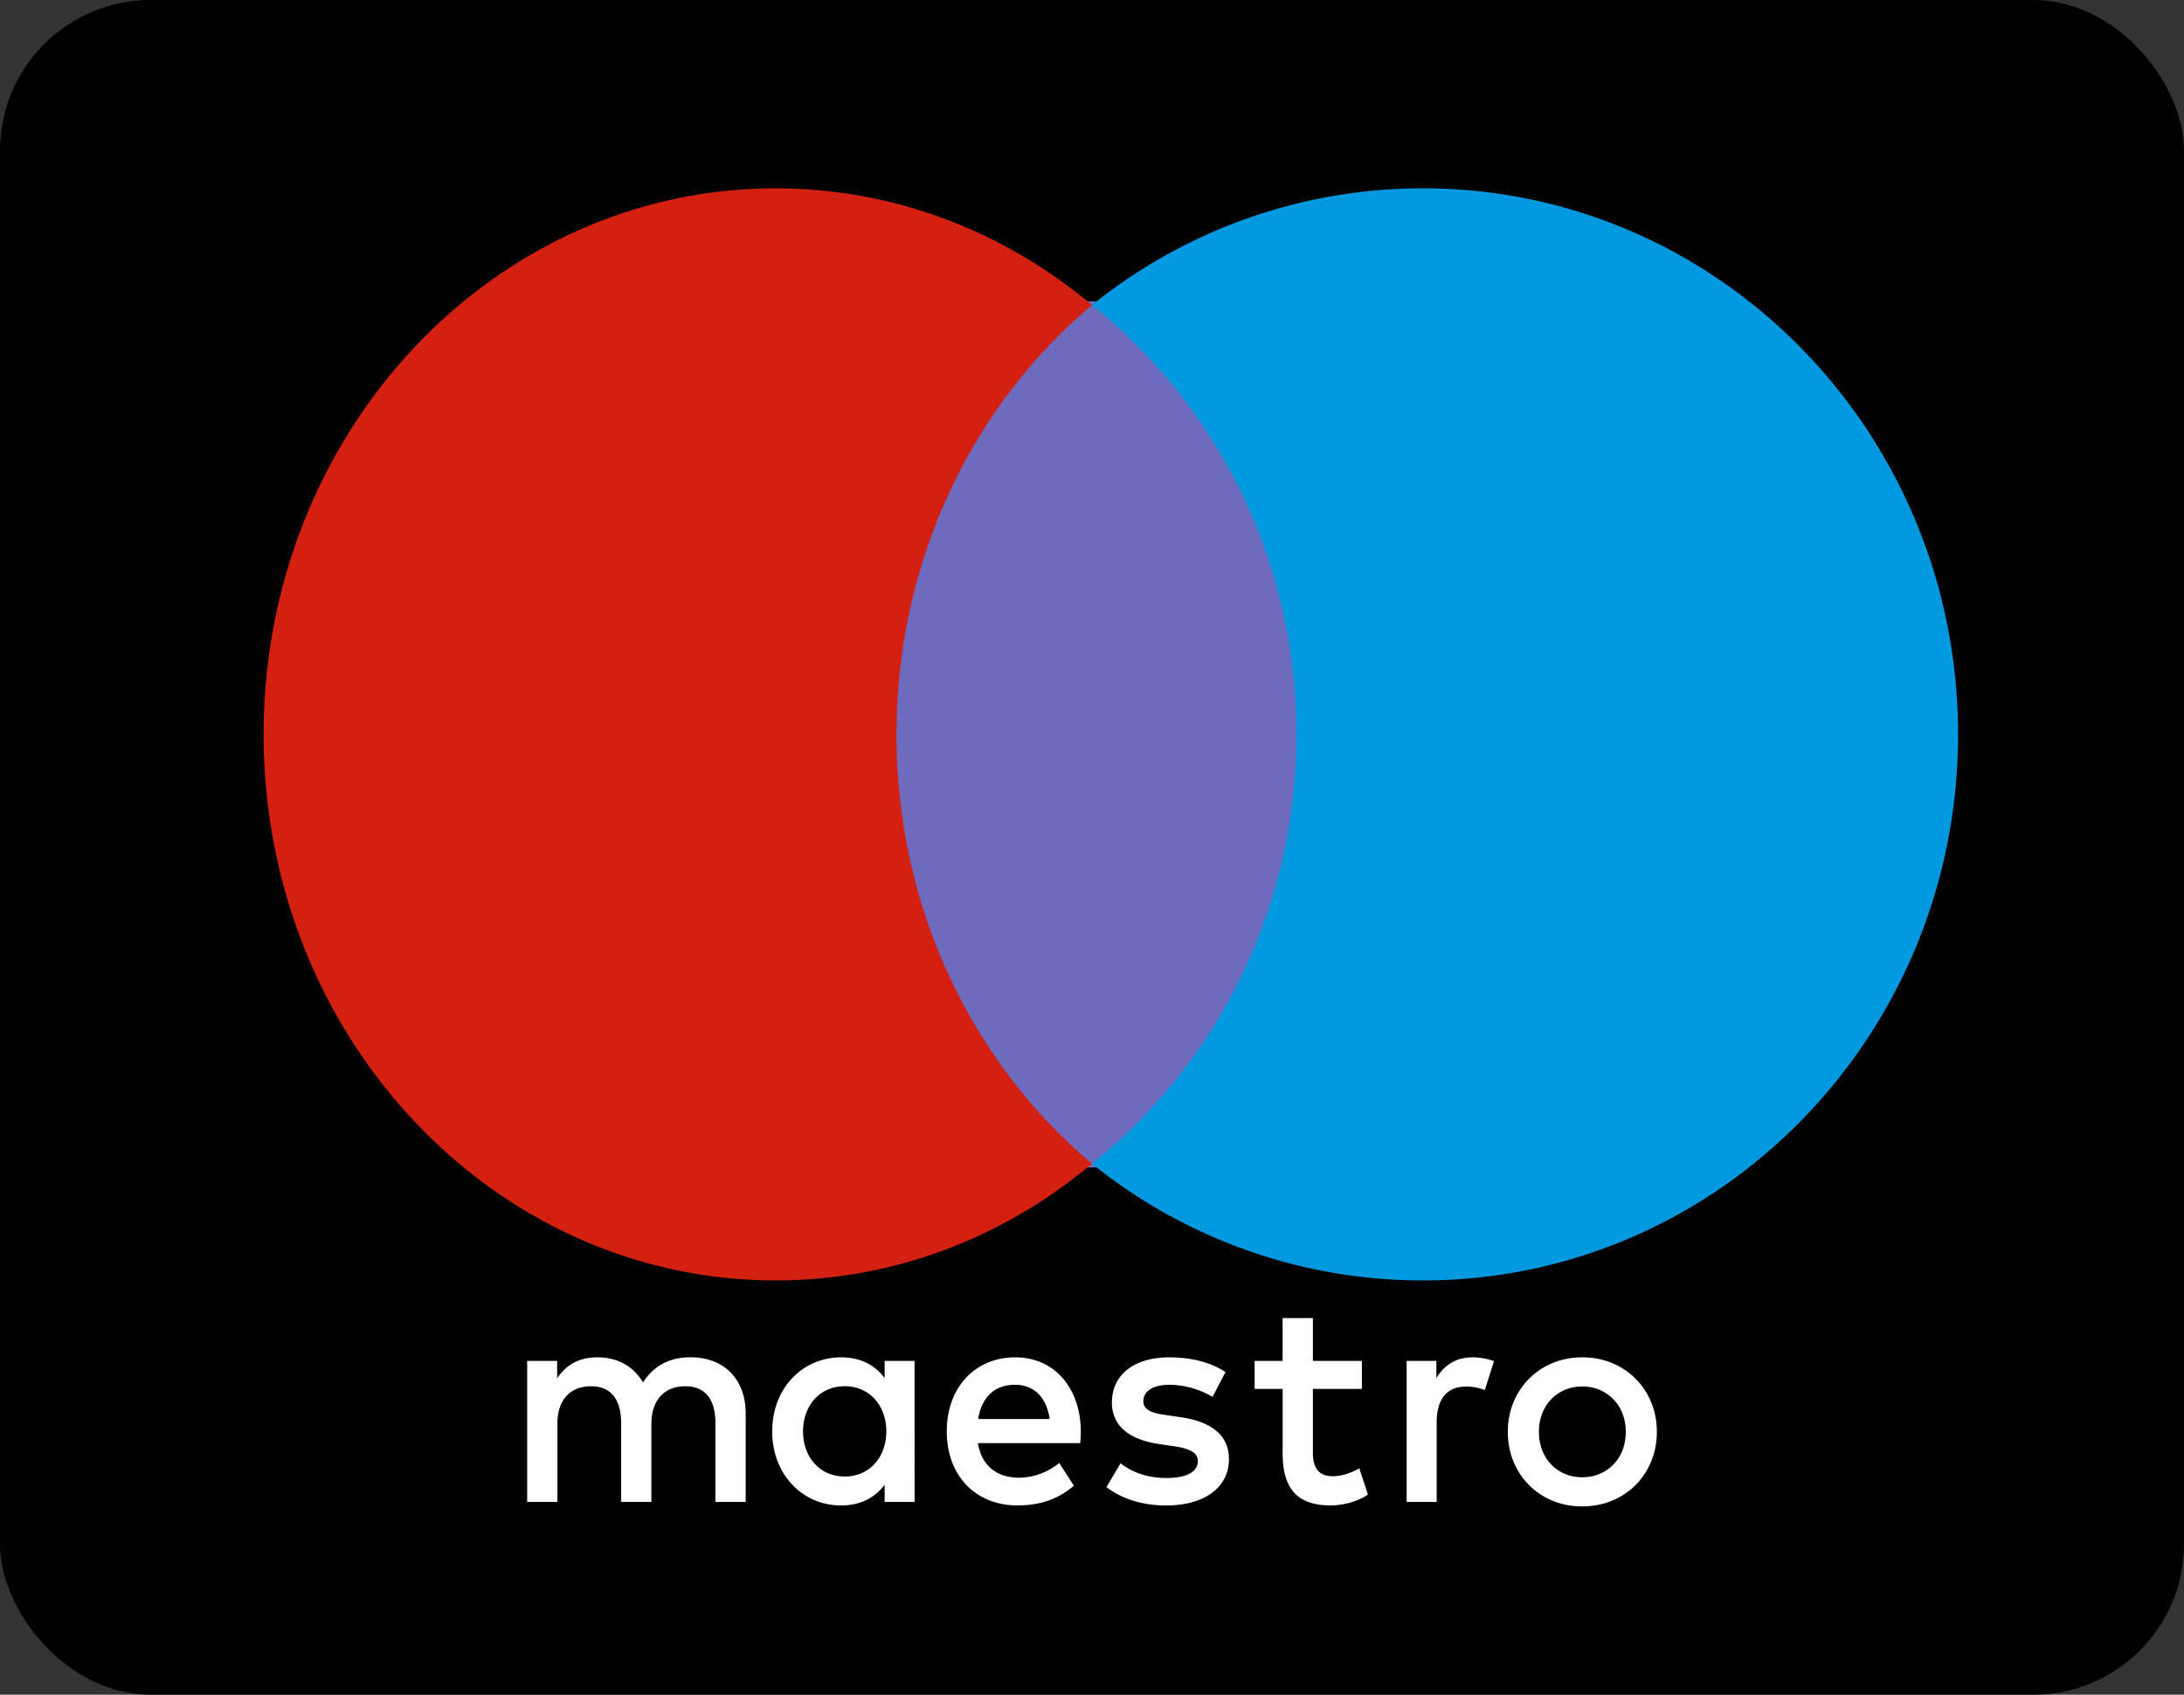 <svg width="58" height="45" viewBox="0 0 58 45" fill="none" xmlns="http://www.w3.org/2000/svg"><rect x="0" y="0" width="58" height="45" fill="#333333" stroke="none"/><rect width="58" height="45" rx="4" fill="#000"/><path d="M35 31H23V8h12z" fill="#6C6BBD"/><path d="M23.807 19.5c0-4.625 2.03-8.745 5.193-11.4C26.687 6.16 23.768 5 20.597 5 13.087 5 7 11.492 7 19.5S13.087 34 20.597 34c3.172 0 6.09-1.159 8.403-3.1-3.163-2.655-5.193-6.775-5.193-11.4" fill="#D32011"/><path d="M52 19.5C52 27.508 45.636 34 37.786 34A13.98 13.98 0 0 1 29 30.9c3.307-2.655 5.43-6.775 5.43-11.4S32.307 10.755 29 8.1A14 14 0 0 1 37.786 5C45.636 5 52 11.492 52 19.5" fill="#0099DF"/><path d="M39.11 36.042c.16 0 .39.031.566.102l-.245.768a1.3 1.3 0 0 0-.497-.094c-.521 0-.781.344-.781.963v2.1h-.797v-3.745h.789v.455c.207-.33.505-.549.965-.549m-2.943.838h-1.301v1.692c0 .376.13.627.528.627.207 0 .467-.07.704-.211l.23.696c-.253.18-.65.29-.995.29-.942 0-1.27-.516-1.27-1.386V36.88h-.744v-.744h.743V35h.804v1.136h1.301zm-10.19.8c.085-.541.406-.91.973-.91.512 0 .841.33.926.91zm2.726.328c-.008-1.167-.712-1.966-1.739-1.966-1.071 0-1.821.799-1.821 1.966 0 1.19.78 1.966 1.876 1.966.55 0 1.056-.14 1.5-.524l-.39-.604a1.7 1.7 0 0 1-1.065.392c-.512 0-.98-.243-1.094-.917h2.717c.008-.102.016-.203.016-.313m3.498-.916a2.3 2.3 0 0 0-1.14-.322c-.436 0-.697.165-.697.44 0 .25.276.32.62.367l.375.055c.797.118 1.278.462 1.278 1.12 0 .714-.612 1.223-1.668 1.223-.598 0-1.149-.157-1.585-.486l.375-.635c.268.212.667.392 1.218.392.543 0 .834-.164.834-.455 0-.21-.207-.329-.643-.39l-.375-.055c-.82-.119-1.264-.494-1.264-1.105 0-.744.598-1.199 1.524-1.199.582 0 1.11.134 1.492.392zm9.819-.276q-.246 0-.457.088a1.1 1.1 0 0 0-.606.628 1.3 1.3 0 0 0-.088.489q0 .266.088.489t.242.38c.104.108.228.192.364.248q.211.089.457.088.245.001.456-.088a1.1 1.1 0 0 0 .611-.628q.088-.221.088-.489 0-.266-.088-.489a1.1 1.1 0 0 0-.245-.38 1.1 1.1 0 0 0-.366-.248c-.145-.06-.3-.09-.456-.088m0-.774q.425 0 .788.151.363.15.628.417c.177.178.318.39.414.625q.15.362.15.786 0 .423-.15.785a1.9 1.9 0 0 1-.414.627 1.9 1.9 0 0 1-.628.416q-.363.15-.788.151-.426 0-.79-.15a1.9 1.9 0 0 1-.624-.417 1.9 1.9 0 0 1-.413-.626q-.15-.363-.15-.786t.15-.785a1.9 1.9 0 0 1 1.038-1.042q.363-.152.789-.152m-20.694 1.966c0-.658.421-1.199 1.11-1.199.658 0 1.102.518 1.102 1.2 0 .68-.444 1.197-1.102 1.197-.689 0-1.11-.54-1.11-1.198m2.962 0v-1.872h-.795v.455c-.253-.337-.635-.549-1.156-.549-1.026 0-1.83.822-1.83 1.966s.804 1.967 1.83 1.967c.52 0 .902-.212 1.156-.549v.455h.796zm-4.485 1.873v-2.35c0-.886-.552-1.481-1.44-1.49-.466-.007-.95.142-1.286.667-.252-.415-.65-.666-1.21-.666-.39 0-.773.117-1.071.556v-.462H14v3.745h.803v-2.076c0-.65.353-.995.896-.995.528 0 .797.352.797.987v2.084h.803v-2.076c0-.65.368-.995.896-.995.544 0 .804.352.804.987v2.084z" fill="#fff"/></svg>
